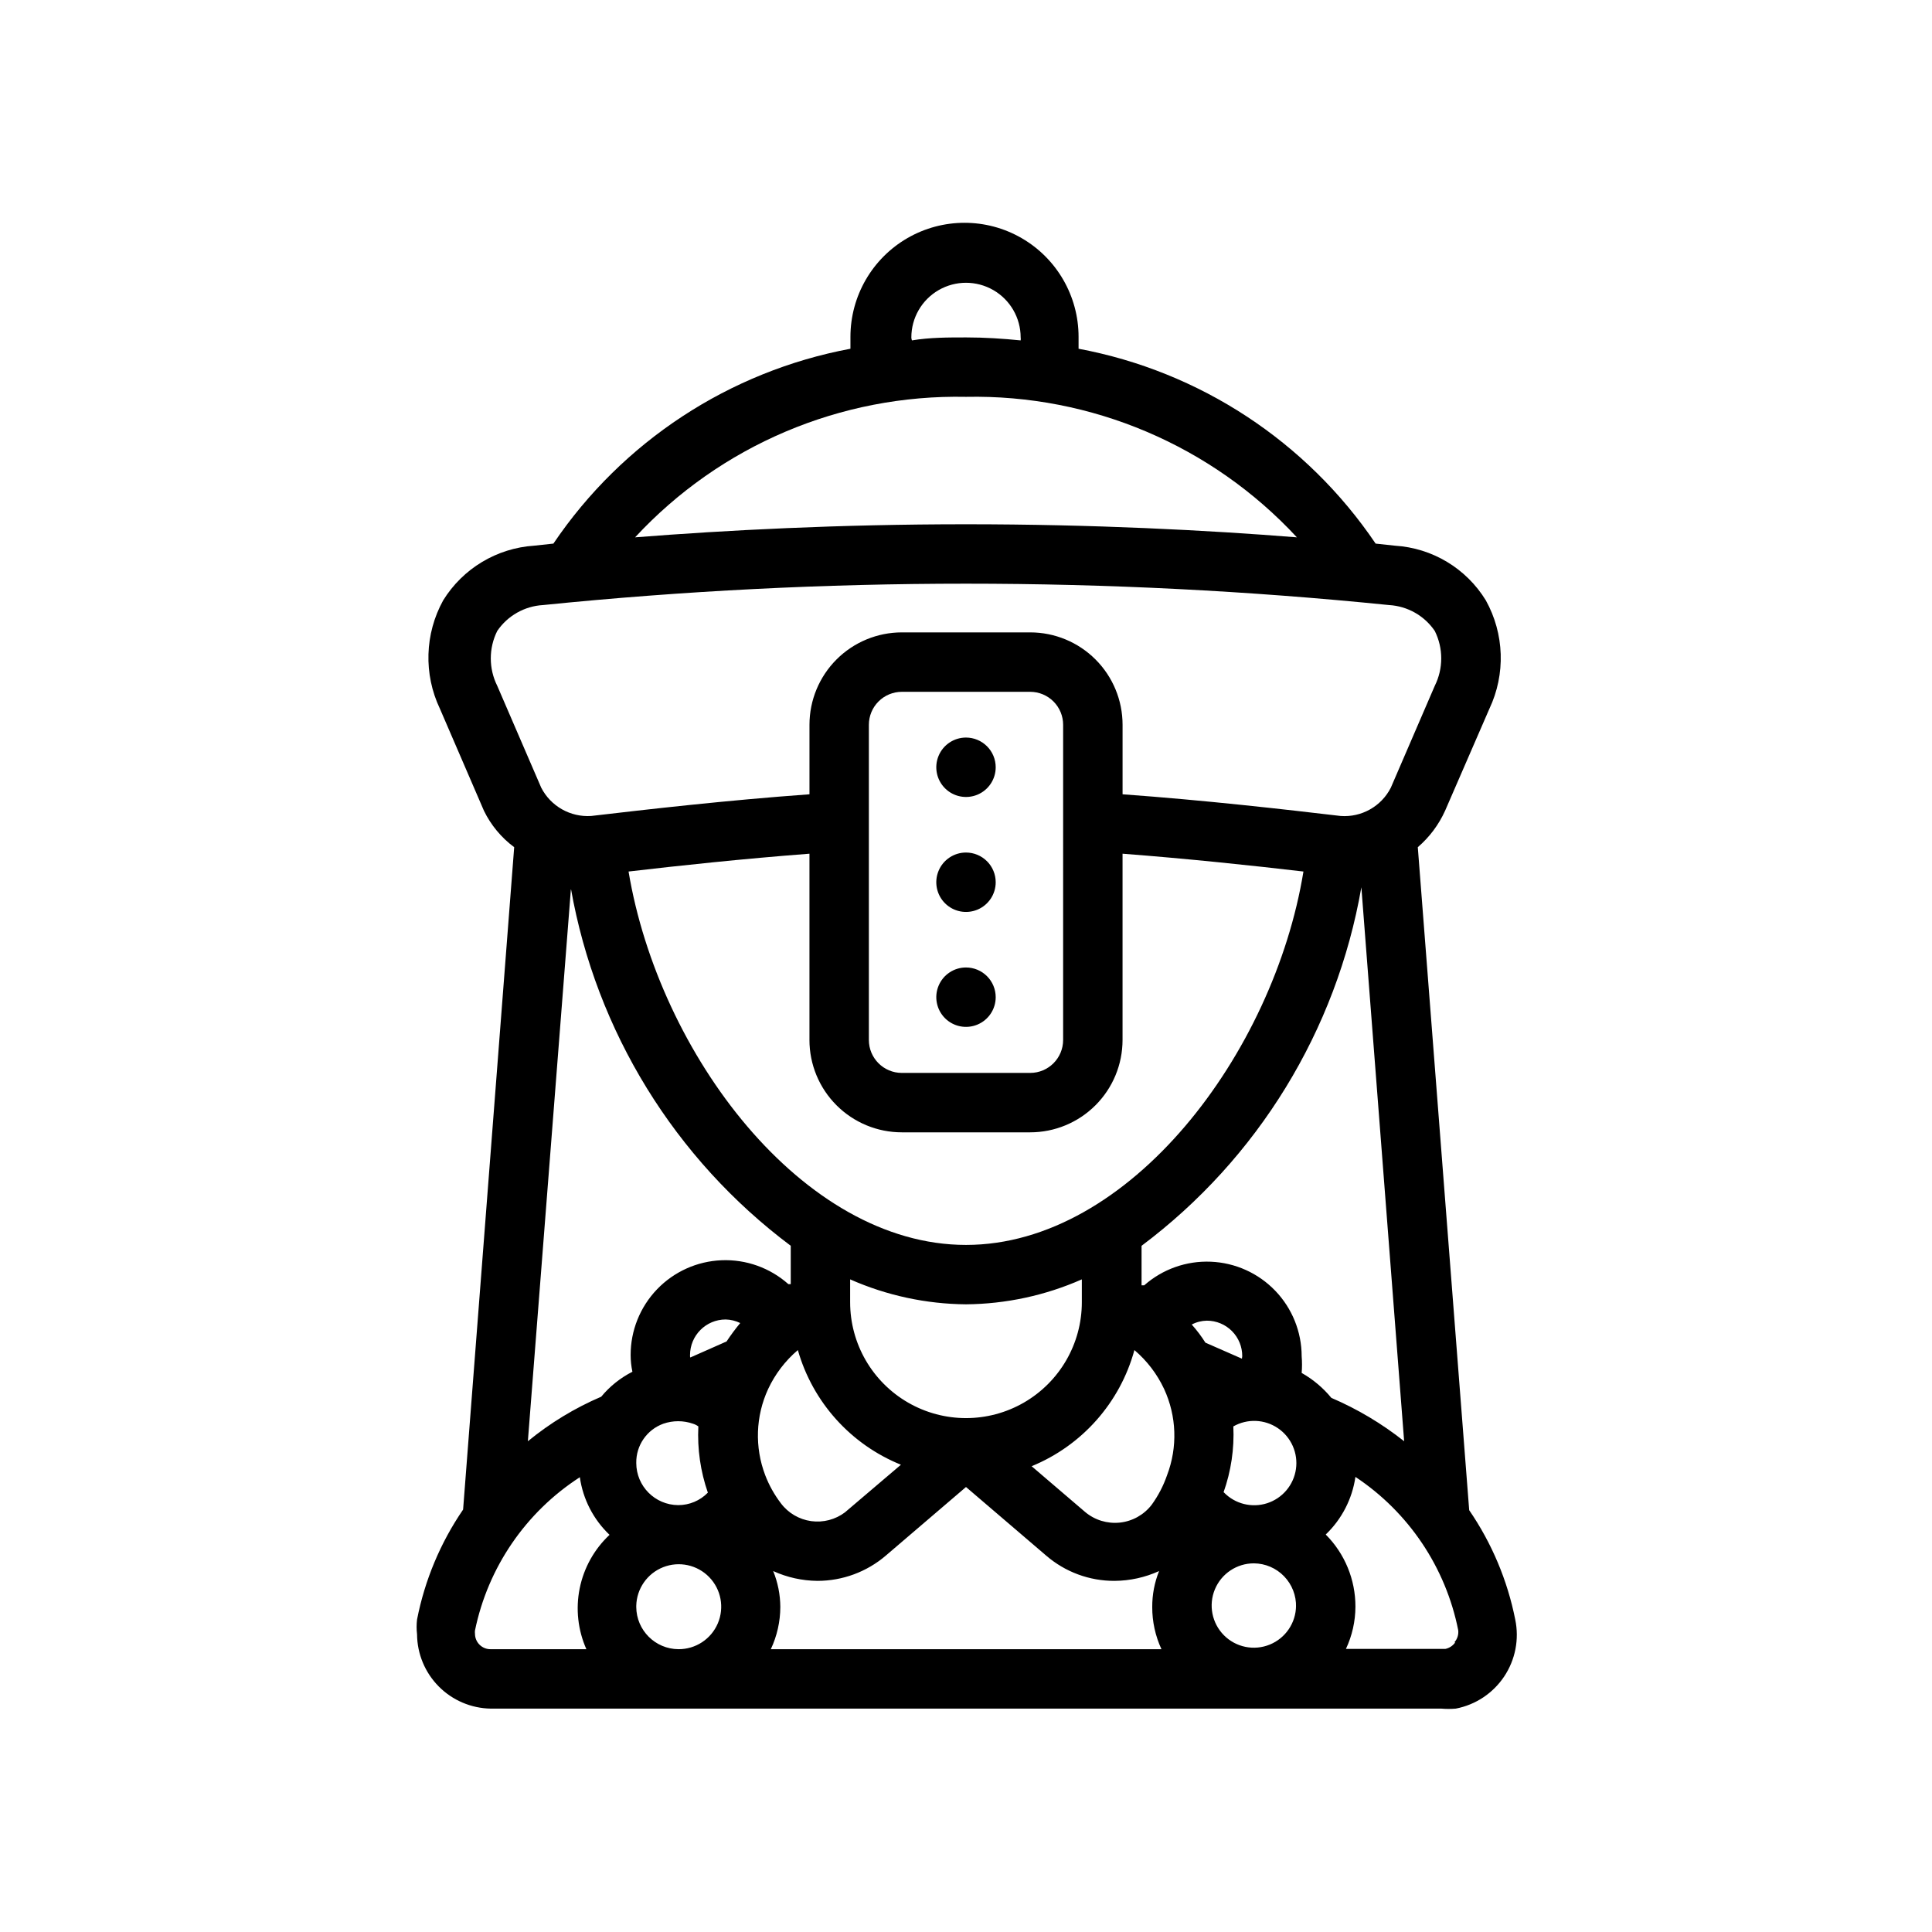 <?xml version="1.0" encoding="UTF-8"?>
<!-- Uploaded to: ICON Repo, www.iconrepo.com, Generator: ICON Repo Mixer Tools -->
<svg fill="#000000" width="800px" height="800px" version="1.1" viewBox="144 144 512 512" xmlns="http://www.w3.org/2000/svg">
 <g>
  <path d="m400 339.46c-3.184 0-6.055 1.918-7.273 4.859-1.219 2.945-0.547 6.328 1.707 8.582 2.25 2.25 5.637 2.922 8.578 1.707 2.941-1.219 4.859-4.09 4.859-7.273 0-2.09-0.828-4.09-2.305-5.566-1.477-1.477-3.481-2.309-5.566-2.309z"/>
  <path d="m400 369.93c-3.184 0-6.055 1.918-7.273 4.859s-0.547 6.328 1.707 8.582c2.25 2.25 5.637 2.922 8.578 1.703 2.941-1.215 4.859-4.086 4.859-7.269 0-2.09-0.828-4.09-2.305-5.566-1.477-1.477-3.481-2.309-5.566-2.309z"/>
  <path d="m400 400.39c-3.184 0-6.055 1.918-7.273 4.859s-0.547 6.328 1.707 8.582c2.25 2.25 5.637 2.922 8.578 1.703 2.941-1.215 4.859-4.086 4.859-7.269 0-2.09-0.828-4.09-2.305-5.566-1.477-1.477-3.481-2.309-5.566-2.309z"/>
  <path d="m274.05 596.8h251.9c1.285 0.109 2.574 0.109 3.859 0 5.238-1.008 9.855-4.074 12.816-8.512 2.961-4.441 4.016-9.883 2.926-15.105-2.062-10.383-6.215-20.238-12.199-28.969l-13.621-175.7c3.094-2.66 5.566-5.965 7.242-9.684l11.73-27c4.332-9.172 3.981-19.867-0.945-28.734-5.188-8.465-14.176-13.871-24.086-14.484l-5.117-0.551c-18.281-27.047-46.633-45.645-78.723-51.641v-3.148c0-10.801-5.762-20.781-15.113-26.18-9.352-5.398-20.875-5.398-30.227 0-9.355 5.398-15.117 15.379-15.117 26.18v3.148c-32.086 5.996-60.438 24.594-78.719 51.641l-5.117 0.551c-9.898 0.652-18.871 6.047-24.09 14.484-4.898 8.879-5.219 19.574-0.863 28.734l11.652 27h-0.004c1.859 3.828 4.613 7.148 8.031 9.684l-13.539 175.54c-6.008 8.781-10.16 18.691-12.203 29.129-0.156 1.309-0.156 2.629 0 3.934 0.039 5.184 2.106 10.141 5.754 13.816 3.648 3.68 8.59 5.785 13.77 5.867zm151.69-177.2c0 4.824-3.91 8.734-8.734 8.734h-34.008c-4.828 0-8.738-3.91-8.738-8.734v-83.523c0-2.316 0.918-4.539 2.559-6.18 1.637-1.637 3.859-2.559 6.18-2.559h34.008c2.316 0 4.539 0.922 6.176 2.559 1.641 1.641 2.559 3.863 2.559 6.18zm-42.742 24.48h34.008c6.492 0 12.719-2.578 17.309-7.172 4.594-4.59 7.172-10.816 7.172-17.309v-49.359c17.477 1.34 34.48 3.148 47.941 4.723-7.871 48.176-46.051 98.953-89.426 98.953s-81.398-50.777-89.426-98.953c13.461-1.574 30.465-3.387 47.941-4.723v49.359h-0.004c0 6.492 2.582 12.719 7.172 17.309 4.59 4.594 10.816 7.172 17.312 7.172zm113.83 70.375c-2.195-2.668-4.863-4.91-7.871-6.613 0.121-1.465 0.121-2.941 0-4.406-0.004-6.477-2.512-12.699-6.996-17.371-4.488-4.672-10.605-7.43-17.074-7.699-6.469-0.27-12.797 1.973-17.652 6.254h-0.707v-10.469c30.812-23.094 51.648-57.078 58.25-95.016l11.336 146.81c-5.891-4.668-12.375-8.531-19.285-11.492zm-9.367 55.105c-0.031 4.512-2.777 8.566-6.957 10.27-4.176 1.707-8.973 0.73-12.152-2.473-3.18-3.203-4.125-8.004-2.391-12.172 1.738-4.168 5.809-6.883 10.32-6.883 3.027 0.02 5.918 1.258 8.023 3.438 2.102 2.176 3.242 5.109 3.156 8.133zm-174.84 0h-0.004c0.098-4.539 2.906-8.574 7.129-10.238 4.223-1.664 9.031-0.629 12.195 2.625 3.168 3.254 4.066 8.09 2.289 12.266-1.781 4.172-5.894 6.871-10.434 6.84-6.156-0.043-11.137-5.023-11.18-11.18zm14.25-66.441h-0.004c0-5.215 4.231-9.445 9.445-9.445 1.34 0.031 2.656 0.355 3.859 0.945-1.297 1.559-2.504 3.188-3.621 4.879l-9.605 4.25s-0.078-0.156-0.078-0.312zm73.129-13.461c10.574-0.09 21.023-2.34 30.699-6.613v6.062c0 10.969-5.852 21.105-15.352 26.59-9.496 5.484-21.199 5.484-30.699 0s-15.352-15.621-15.352-26.59v-6.062c9.676 4.273 20.125 6.523 30.703 6.613zm-53.215 45.266c-2.82-7.406-2.539-15.637 0.785-22.828 1.855-3.965 4.539-7.481 7.871-10.312 3.934 13.797 14.012 25.012 27.316 30.383l-14.801 12.594 0.004 0.004c-2.566 1.945-5.805 2.789-8.992 2.348-3.191-0.445-6.074-2.137-8.012-4.711-1.742-2.281-3.148-4.797-4.172-7.477zm97.848-33.141c3.332 2.832 6.016 6.348 7.871 10.312 3.324 7.191 3.609 15.422 0.789 22.828-0.969 2.812-2.348 5.465-4.094 7.871-2.047 2.652-5.086 4.352-8.414 4.707-3.328 0.355-6.66-0.66-9.219-2.816l-14.168-12.121-0.004-0.004c13.367-5.477 23.43-16.848 27.238-30.777zm28.496 2.281-9.684-4.25c-1.07-1.699-2.281-3.305-3.621-4.801 1.242-0.652 2.617-1 4.016-1.023 2.5 0 4.894 0.996 6.652 2.769 1.758 1.773 2.738 4.176 2.715 6.676 0 0-0.078 0.395-0.078 0.629zm-160.51 27.633c-0.074-4.641 2.805-8.812 7.164-10.395 2.551-0.887 5.324-0.887 7.875 0 0.508 0.156 0.984 0.398 1.414 0.711-0.297 5.957 0.559 11.918 2.519 17.555-2.066 2.121-4.906 3.316-7.871 3.305-6.144-0.043-11.102-5.035-11.102-11.176zm36.289 28.652h0.004c3.684 1.68 7.68 2.562 11.727 2.598 6.641-0.004 13.062-2.375 18.105-6.691l21.258-18.184 21.254 18.184c5.031 4.34 11.461 6.719 18.105 6.691 4.074-0.027 8.098-0.91 11.809-2.598-1.211 3.027-1.828 6.262-1.812 9.523-0.016 3.863 0.82 7.676 2.441 11.18h-103.52c1.645-3.496 2.504-7.312 2.516-11.18-0.016-3.266-0.656-6.496-1.887-9.523zm119.34-20.859h0.004c1.992-5.602 2.875-11.539 2.598-17.477 3.707-2.109 8.297-1.926 11.824 0.48 3.523 2.402 5.375 6.606 4.766 10.828-0.609 4.227-3.57 7.734-7.633 9.047-4.062 1.309-8.516 0.191-11.477-2.879zm-114.69-65.34v10.156h-0.633c-4.852-4.316-11.191-6.586-17.684-6.328-6.488 0.258-12.629 3.019-17.125 7.707-4.496 4.691-7.004 10.938-6.988 17.434 0 1.484 0.16 2.961 0.469 4.41-3.18 1.613-5.992 3.863-8.266 6.613-7.004 3-13.551 6.973-19.441 11.805l11.414-146.42c6.699 37.793 27.523 71.621 58.254 94.621zm-83.68 102.81c-0.039-0.285-0.039-0.578 0-0.867 3.438-16.719 13.449-31.355 27.789-40.617 0.824 5.832 3.602 11.215 7.871 15.27-4.043 3.789-6.809 8.746-7.91 14.176-1.098 5.43-0.48 11.07 1.77 16.133h-25.348c-1.102 0.023-2.16-0.402-2.945-1.172-0.785-0.77-1.227-1.82-1.227-2.922zm259.78 2.281v0.004c-0.617 0.883-1.547 1.504-2.598 1.73h-26.371c1.645-3.496 2.504-7.312 2.516-11.18 0.02-7.168-2.812-14.051-7.871-19.129 4.254-4.066 7.027-9.445 7.871-15.27 14.125 9.375 23.926 23.992 27.238 40.617 0.141 1.176-0.23 2.352-1.023 3.231zm-144.14-345.82c0-5.176 2.758-9.957 7.242-12.543 4.481-2.586 10-2.586 14.484 0 4.481 2.586 7.242 7.367 7.242 12.543 0.043 0.262 0.043 0.527 0 0.789-4.723-0.473-9.523-0.789-14.406-0.789-4.879 0-9.684 0-14.406 0.789-0.098-0.254-0.148-0.52-0.156-0.789zm14.484 15.742v0.004c33.203-0.676 65.117 12.875 87.691 37.234-23.617-1.891-54.004-3.465-87.695-3.465s-63.762 1.574-87.695 3.465h0.004c22.578-24.359 54.488-37.91 87.695-37.234zm-124.22 76.598c-2.289-4.586-2.289-9.98 0-14.562 2.758-4.043 7.238-6.574 12.125-6.852 74.539-7.555 149.65-7.555 224.2 0 4.883 0.277 9.363 2.809 12.121 6.852 2.289 4.582 2.289 9.977 0 14.562l-11.648 27c-2.523 4.945-7.769 7.894-13.305 7.481-14.641-1.73-35.977-4.172-57.781-5.746v-18.422c0-6.492-2.578-12.719-7.172-17.312-4.59-4.59-10.816-7.172-17.309-7.172h-34.008c-6.496 0-12.723 2.582-17.312 7.172-4.59 4.594-7.172 10.82-7.172 17.312v18.422c-21.805 1.574-43.141 4.016-57.859 5.746-5.504 0.359-10.695-2.578-13.223-7.481z"/>
 </g>
</svg>